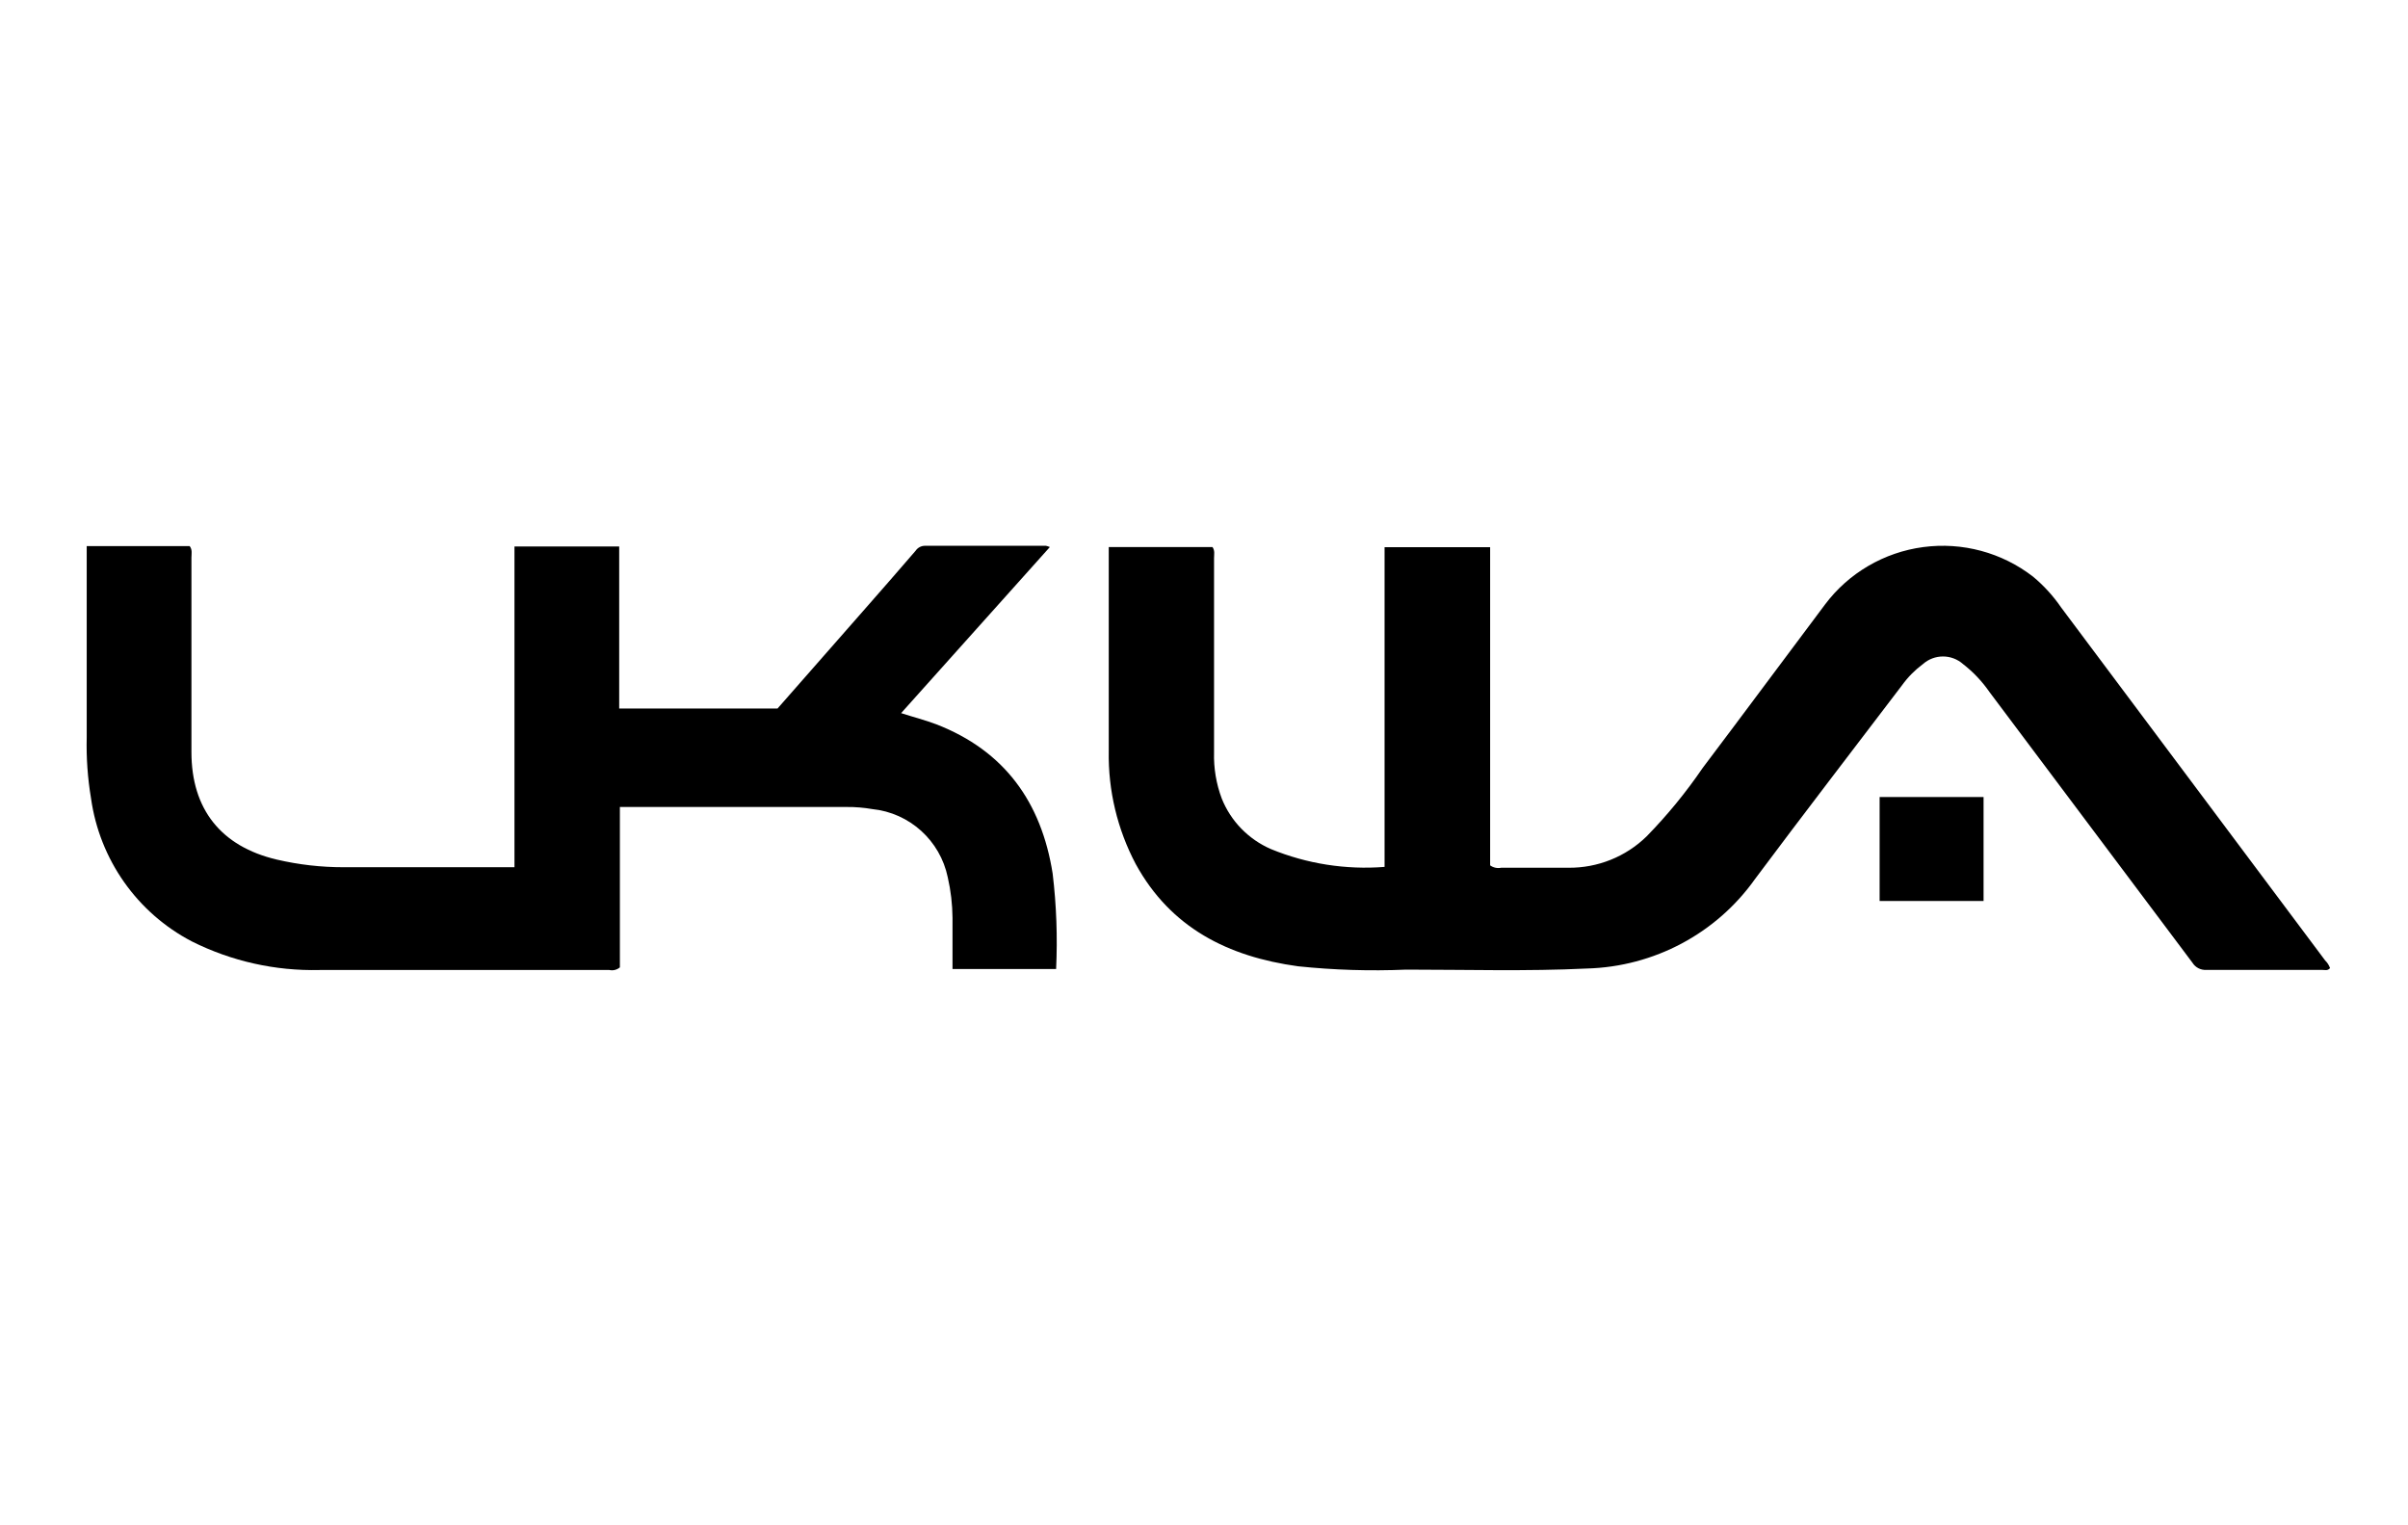 <?xml version="1.0" encoding="UTF-8"?> <svg xmlns="http://www.w3.org/2000/svg" xmlns:xlink="http://www.w3.org/1999/xlink" width="278px" height="176px" viewBox="0 0 278 176" version="1.1"><title>Artboard</title><g id="Artboard" stroke="none" stroke-width="1" fill="none" fill-rule="evenodd"><g id="UKWA" transform="translate(10, 63)" fill="#000000" fill-rule="nonzero"><path d="M258.434,47.864 C248.283,34.28 238.122,20.696 227.95,7.112 C227.042,5.788 225.954,4.594 224.717,3.566 C221.123,0.778 216.547,-0.454 212.027,0.15 C207.506,0.754 203.421,3.143 200.698,6.775 C195.978,13.064 191.307,19.37 186.571,25.643 C184.652,28.457 182.489,31.098 180.105,33.537 C177.7,35.891 174.448,37.196 171.07,37.163 L163.311,37.163 C162.866,37.254 162.402,37.155 162.034,36.89 L162.034,0.165 L149.847,0.165 L149.847,37.066 C145.375,37.416 140.884,36.712 136.738,35.013 C134.139,33.888 132.093,31.789 131.049,29.173 C130.412,27.475 130.11,25.672 130.16,23.862 L130.16,1.416 C130.16,0.999 130.273,0.566 129.982,0.148 L118.004,0.148 C118.004,0.517 118.004,0.774 118.004,1.015 C118.004,8.572 118.004,16.129 118.004,23.685 C117.922,28.23 118.995,32.722 121.124,36.746 C125.149,44.094 131.776,47.431 139.858,48.538 C144.002,48.971 148.173,49.1 152.336,48.923 C159.303,48.923 166.269,49.132 173.219,48.795 C180.965,48.582 188.155,44.752 192.616,38.462 C198.208,30.97 203.93,23.541 209.588,16.097 C210.259,15.165 211.072,14.343 211.996,13.658 C213.316,12.483 215.315,12.483 216.635,13.658 C217.807,14.567 218.832,15.649 219.674,16.867 L243.111,48.121 C243.452,48.675 244.074,48.997 244.727,48.955 C249.172,48.955 253.634,48.955 258.079,48.955 C258.386,48.955 258.725,49.084 259,48.747 C258.883,48.413 258.69,48.111 258.434,47.864 Z" id="Path"></path><path d="M98.09,20.604 C96.823,20.121 95.476,19.783 94.033,19.316 L111.205,0.145 C111.06,0.084 110.91,0.035 110.756,0 L96.759,0 C96.333,0.007 95.937,0.224 95.701,0.579 C93.702,2.897 91.687,5.21 89.656,7.517 L79.763,18.785 L61.485,18.785 L61.485,0.08 L49.395,0.08 L49.395,37.104 L29.674,37.104 C27.072,37.107 24.479,36.81 21.946,36.218 C15.532,34.705 12.101,30.423 12.101,23.807 C12.101,16.295 12.101,8.821 12.101,1.384 C12.101,0.934 12.229,0.451 11.892,0.032 L0.011,0.032 L0.011,1.288 C0.011,8.226 0.011,15.163 0.011,22.101 C-0.047,24.462 0.119,26.823 0.509,29.152 C1.499,36.223 5.836,42.377 12.149,45.667 C16.725,47.957 21.789,49.09 26.9,48.967 C38.124,48.967 49.187,48.967 60.346,48.967 C60.778,49.062 61.229,48.949 61.565,48.661 L61.565,30.15 L62.623,30.15 L87.732,30.15 C88.726,30.141 89.719,30.222 90.698,30.391 C95.009,30.827 98.539,34.02 99.42,38.279 C99.771,39.81 99.953,41.375 99.966,42.947 C99.966,44.894 99.966,46.858 99.966,48.854 L111.927,48.854 C112.1,45.174 111.966,41.486 111.526,37.828 C110.227,29.602 105.978,23.663 98.09,20.604 Z" id="Path"></path><rect id="Rectangle" x="207" y="29" width="12" height="12"></rect></g></g></svg> 